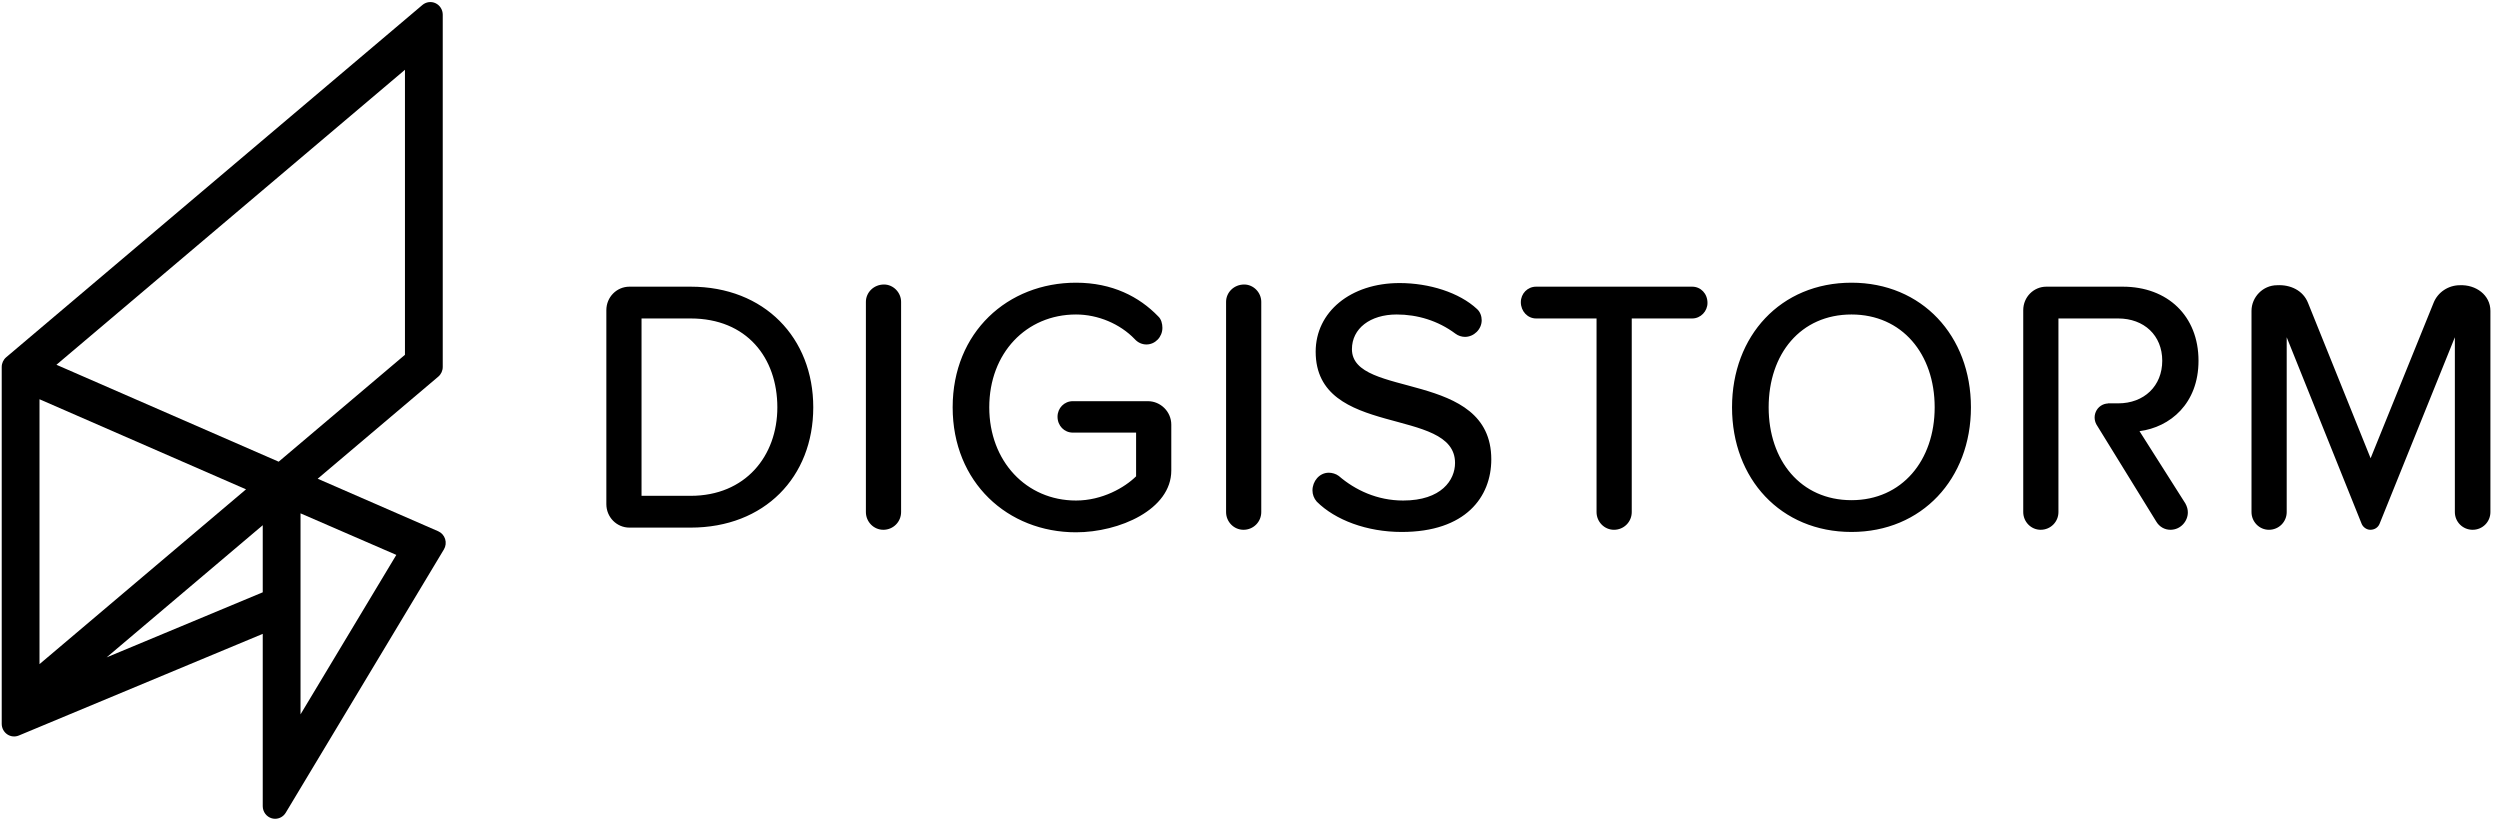 <?xml version="1.0" encoding="UTF-8"?>
<svg xmlns="http://www.w3.org/2000/svg" width="176" height="58" viewBox="0 0 176 58" fill="none">
  <g clip-path="url(#clip0_611_1562)">
    <path fill-rule="evenodd" clip-rule="evenodd" d="M75.751 19.902C78.305 19.902 80.206 20.894 81.533 22.268C81.758 22.47 81.833 22.802 81.833 23.081C81.833 23.716 81.333 24.251 80.707 24.251C80.407 24.251 80.107 24.123 79.881 23.87C78.854 22.802 77.303 22.14 75.751 22.14C72.248 22.14 69.644 24.861 69.644 28.676C69.644 32.465 72.248 35.237 75.751 35.237C77.604 35.237 79.18 34.321 79.981 33.533V30.456H75.526C74.926 30.456 74.45 29.973 74.45 29.337C74.45 28.727 74.926 28.243 75.526 28.243H80.807C81.708 28.243 82.459 28.981 82.459 29.896V33.126C82.459 35.872 78.804 37.474 75.751 37.474C70.945 37.474 67.067 33.966 67.067 28.676C67.067 23.386 70.945 19.902 75.751 19.902ZM98.53 19.927C100.607 19.927 102.734 20.589 103.986 21.759C104.211 21.962 104.311 22.268 104.311 22.547C104.311 23.182 103.761 23.716 103.135 23.716C102.91 23.716 102.66 23.641 102.459 23.488C101.233 22.573 99.781 22.14 98.329 22.14C96.452 22.14 95.176 23.132 95.176 24.582C95.176 28.09 104.987 26.006 104.987 32.338C104.987 34.983 103.186 37.45 98.68 37.45C96.227 37.45 93.999 36.61 92.698 35.313C92.498 35.084 92.398 34.804 92.398 34.525C92.398 33.889 92.874 33.279 93.549 33.279C93.774 33.279 94.05 33.355 94.25 33.507C95.401 34.499 96.953 35.237 98.78 35.237C101.483 35.237 102.435 33.788 102.435 32.592C102.435 28.574 92.623 30.889 92.623 24.759C92.623 21.962 95.076 19.927 98.53 19.927ZM130.345 19.902C135.3 19.902 138.754 23.641 138.754 28.676C138.754 33.711 135.3 37.45 130.345 37.45C125.364 37.45 121.935 33.711 121.935 28.676C121.935 23.641 125.364 19.902 130.345 19.902ZM62.236 20.029C62.886 20.029 63.437 20.589 63.437 21.25V36.05C63.437 36.737 62.886 37.297 62.186 37.297C61.51 37.297 60.959 36.737 60.959 36.05V21.25C60.959 20.589 61.51 20.029 62.236 20.029ZM87.592 20.029C88.243 20.029 88.793 20.589 88.793 21.25V36.05C88.793 36.737 88.243 37.297 87.542 37.297C86.866 37.297 86.316 36.737 86.316 36.05V21.25C86.316 20.589 86.866 20.029 87.592 20.029ZM119.13 20.182C119.73 20.182 120.207 20.665 120.207 21.327C120.207 21.911 119.73 22.42 119.13 22.42H114.875V36.05C114.875 36.737 114.325 37.297 113.624 37.297C112.948 37.297 112.397 36.737 112.397 36.05V22.42H108.142C107.542 22.42 107.067 21.911 107.067 21.275C107.067 20.665 107.542 20.182 108.142 20.182H119.13ZM162.486 21.327L166.891 32.261L171.321 21.327C171.621 20.564 172.372 20.08 173.172 20.08C174.299 20.029 175.325 20.767 175.325 21.886V36.05C175.325 36.737 174.775 37.297 174.074 37.297C173.373 37.297 172.822 36.737 172.822 36.05V23.742L167.516 36.89C167.416 37.119 167.191 37.297 166.866 37.297C166.616 37.297 166.365 37.119 166.265 36.89L160.984 23.742V36.05C160.984 36.737 160.433 37.297 159.733 37.297C159.057 37.297 158.506 36.737 158.506 36.05V21.886C158.506 20.919 159.307 20.08 160.308 20.08C161.234 20.029 162.135 20.436 162.486 21.327ZM149.444 20.182C152.598 20.182 154.775 22.242 154.775 25.395C154.775 28.421 152.773 30.074 150.621 30.354L153.849 35.441C153.974 35.669 154.024 35.872 154.024 36.076C154.024 36.687 153.523 37.297 152.797 37.297C152.397 37.297 152.022 37.094 151.797 36.712L147.647 29.979C147.457 29.705 147.399 29.337 147.54 29.002C147.693 28.637 148.038 28.416 148.405 28.404V28.396H149.119C150.945 28.396 152.222 27.175 152.222 25.395C152.222 23.615 150.945 22.42 149.119 22.42H144.914V36.05C144.914 36.737 144.363 37.297 143.662 37.297C142.987 37.297 142.436 36.737 142.436 36.05V21.835C142.436 20.919 143.162 20.182 144.062 20.182H149.444ZM48.618 20.182C53.824 20.182 57.254 23.793 57.254 28.676C57.254 33.584 53.824 37.144 48.618 37.144H44.314C43.412 37.144 42.687 36.407 42.687 35.491V21.835C42.687 20.919 43.412 20.182 44.314 20.182H48.618ZM130.345 22.14C126.766 22.14 124.513 24.912 124.513 28.676C124.513 32.414 126.766 35.212 130.345 35.212C133.899 35.212 136.201 32.414 136.201 28.676C136.201 24.912 133.899 22.14 130.345 22.14ZM48.618 22.42H45.164V34.906H48.618C52.473 34.906 54.725 32.109 54.725 28.676C54.725 25.191 52.573 22.42 48.618 22.42Z" fill="black"></path>
    <path fill-rule="evenodd" clip-rule="evenodd" d="M31.337 37.947C31.26 37.701 31.082 37.502 30.849 37.4L22.365 33.702L30.854 26.517C31.053 26.348 31.169 26.097 31.169 25.833V1.033C31.169 0.688 30.973 0.375 30.666 0.228C30.362 0.082 29.999 0.13 29.738 0.35L0.436 25.151C0.237 25.32 0.121 25.571 0.121 25.835V50.958C0.121 51.255 0.266 51.531 0.507 51.696C0.748 51.861 1.055 51.893 1.324 51.781L18.497 44.624V56.754C18.497 57.152 18.757 57.501 19.133 57.609C19.211 57.632 19.291 57.642 19.369 57.642C19.668 57.642 19.952 57.486 20.114 57.218L31.25 38.681C31.382 38.461 31.414 38.193 31.337 37.947ZM21.157 50.291V36.14L27.901 39.065L21.157 50.291ZM17.32 34.449L2.781 46.755V28.107L17.32 34.449ZM18.497 36.975V41.698L7.506 46.279L18.497 36.975ZM28.509 4.913V24.978L19.618 32.503L3.973 25.68L28.509 4.913Z" fill="black"></path>
  </g>
  <defs>
    <clipPath id="clip0_611_1562">
      <rect width="176" height="58" fill="white"></rect>
    </clipPath>
  </defs>
</svg>
